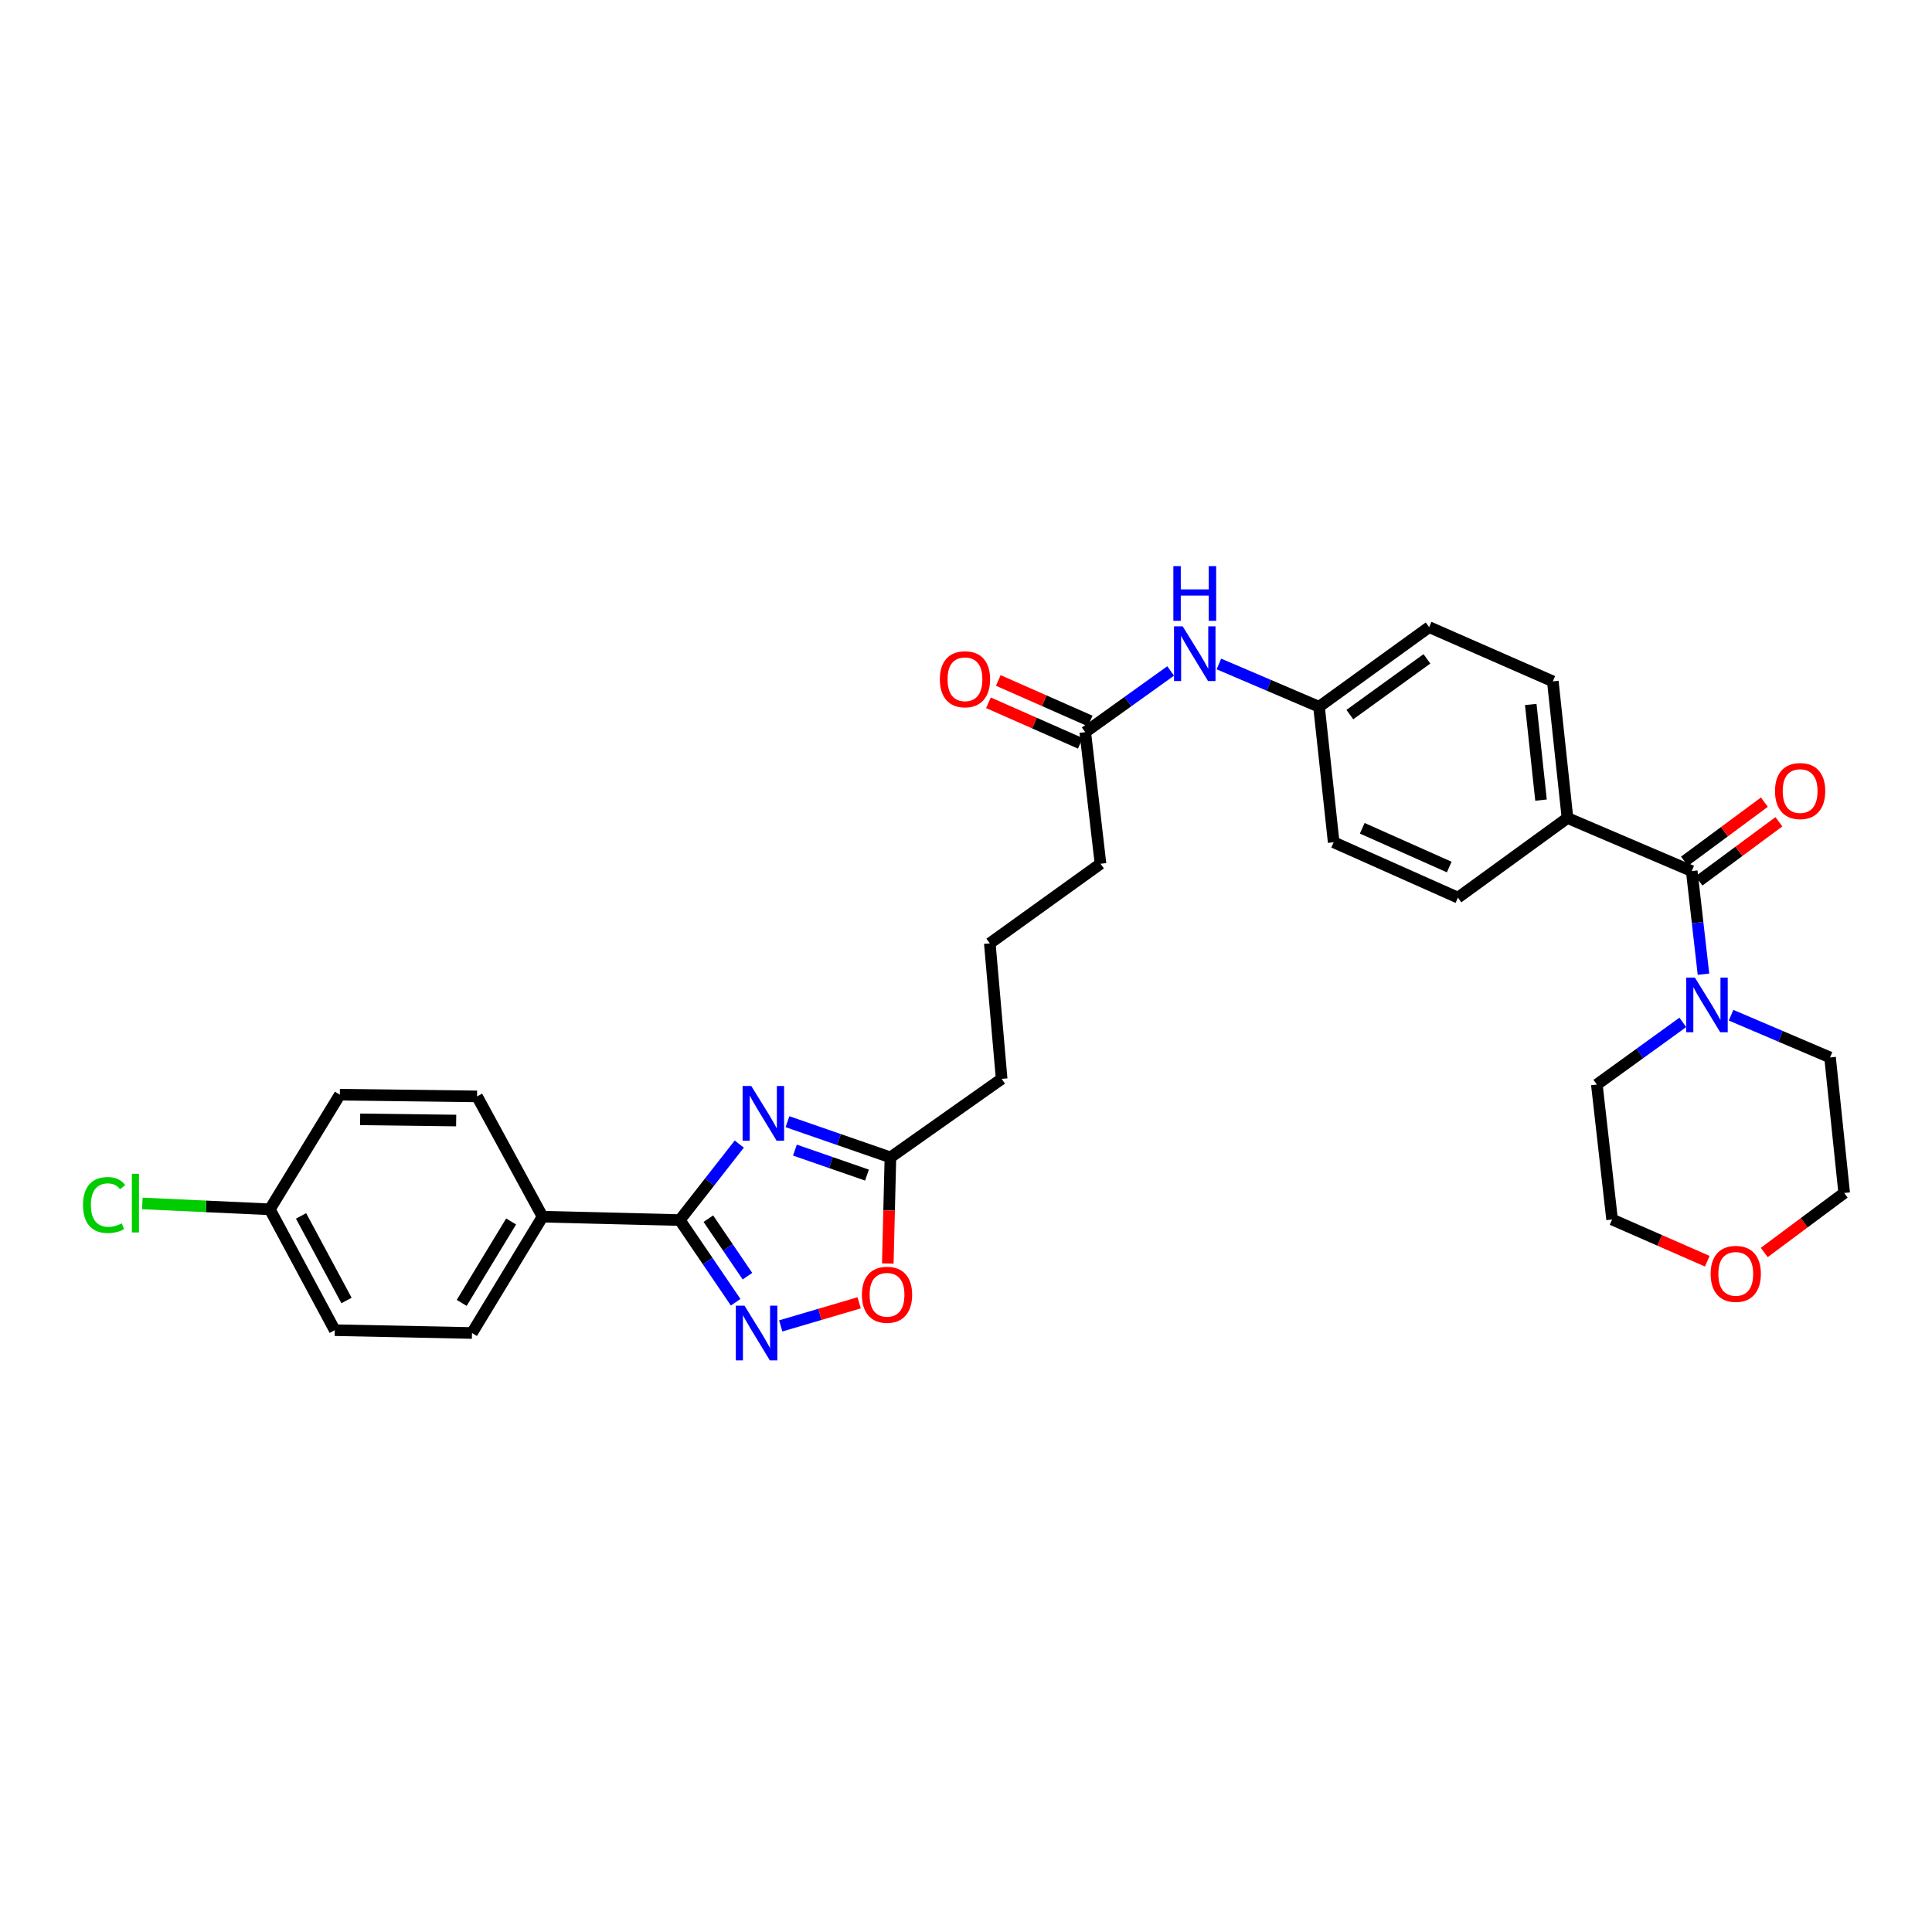 <?xml version='1.0' encoding='iso-8859-1'?>
<svg version='1.1' baseProfile='full'
              xmlns='http://www.w3.org/2000/svg'
                      xmlns:rdkit='http://www.rdkit.org/xml'
                      xmlns:xlink='http://www.w3.org/1999/xlink'
                  xml:space='preserve'
width='1000px' height='1000px' viewBox='0 0 1000 1000'>
<!-- END OF HEADER -->
<rect style='opacity:1.0;fill:#FFFFFF;stroke:none' width='1000' height='1000' x='0' y='0'> </rect>
<path class='bond-0' d='M 382.653,592.173 L 367.255,611.84' style='fill:none;fill-rule:evenodd;stroke:#0000FF;stroke-width:6px;stroke-linecap:butt;stroke-linejoin:miter;stroke-opacity:1' />
<path class='bond-0' d='M 367.255,611.84 L 351.858,631.507' style='fill:none;fill-rule:evenodd;stroke:#000000;stroke-width:6px;stroke-linecap:butt;stroke-linejoin:miter;stroke-opacity:1' />
<path class='bond-4' d='M 407.592,580.586 L 434.236,589.824' style='fill:none;fill-rule:evenodd;stroke:#0000FF;stroke-width:6px;stroke-linecap:butt;stroke-linejoin:miter;stroke-opacity:1' />
<path class='bond-4' d='M 434.236,589.824 L 460.881,599.062' style='fill:none;fill-rule:evenodd;stroke:#000000;stroke-width:6px;stroke-linecap:butt;stroke-linejoin:miter;stroke-opacity:1' />
<path class='bond-4' d='M 411.447,595.293 L 430.098,601.76' style='fill:none;fill-rule:evenodd;stroke:#0000FF;stroke-width:6px;stroke-linecap:butt;stroke-linejoin:miter;stroke-opacity:1' />
<path class='bond-4' d='M 430.098,601.76 L 448.749,608.226' style='fill:none;fill-rule:evenodd;stroke:#000000;stroke-width:6px;stroke-linecap:butt;stroke-linejoin:miter;stroke-opacity:1' />
<path class='bond-1' d='M 351.858,631.507 L 366.316,652.772' style='fill:none;fill-rule:evenodd;stroke:#000000;stroke-width:6px;stroke-linecap:butt;stroke-linejoin:miter;stroke-opacity:1' />
<path class='bond-1' d='M 366.316,652.772 L 380.774,674.036' style='fill:none;fill-rule:evenodd;stroke:#0000FF;stroke-width:6px;stroke-linecap:butt;stroke-linejoin:miter;stroke-opacity:1' />
<path class='bond-1' d='M 366.642,630.784 L 376.763,645.669' style='fill:none;fill-rule:evenodd;stroke:#000000;stroke-width:6px;stroke-linecap:butt;stroke-linejoin:miter;stroke-opacity:1' />
<path class='bond-1' d='M 376.763,645.669 L 386.883,660.554' style='fill:none;fill-rule:evenodd;stroke:#0000FF;stroke-width:6px;stroke-linecap:butt;stroke-linejoin:miter;stroke-opacity:1' />
<path class='bond-6' d='M 351.858,631.507 L 280.825,629.753' style='fill:none;fill-rule:evenodd;stroke:#000000;stroke-width:6px;stroke-linecap:butt;stroke-linejoin:miter;stroke-opacity:1' />
<path class='bond-31' d='M 404.102,686.284 L 424.397,680.31' style='fill:none;fill-rule:evenodd;stroke:#0000FF;stroke-width:6px;stroke-linecap:butt;stroke-linejoin:miter;stroke-opacity:1' />
<path class='bond-31' d='M 424.397,680.31 L 444.692,674.336' style='fill:none;fill-rule:evenodd;stroke:#FF0000;stroke-width:6px;stroke-linecap:butt;stroke-linejoin:miter;stroke-opacity:1' />
<path class='bond-2' d='M 875.638,450.869 L 811.322,423.399' style='fill:none;fill-rule:evenodd;stroke:#000000;stroke-width:6px;stroke-linecap:butt;stroke-linejoin:miter;stroke-opacity:1' />
<path class='bond-3' d='M 875.638,450.869 L 878.677,477.556' style='fill:none;fill-rule:evenodd;stroke:#000000;stroke-width:6px;stroke-linecap:butt;stroke-linejoin:miter;stroke-opacity:1' />
<path class='bond-3' d='M 878.677,477.556 L 881.716,504.244' style='fill:none;fill-rule:evenodd;stroke:#0000FF;stroke-width:6px;stroke-linecap:butt;stroke-linejoin:miter;stroke-opacity:1' />
<path class='bond-10' d='M 879.394,455.947 L 900.074,440.65' style='fill:none;fill-rule:evenodd;stroke:#000000;stroke-width:6px;stroke-linecap:butt;stroke-linejoin:miter;stroke-opacity:1' />
<path class='bond-10' d='M 900.074,440.65 L 920.754,425.354' style='fill:none;fill-rule:evenodd;stroke:#FF0000;stroke-width:6px;stroke-linecap:butt;stroke-linejoin:miter;stroke-opacity:1' />
<path class='bond-10' d='M 871.882,445.791 L 892.562,430.494' style='fill:none;fill-rule:evenodd;stroke:#000000;stroke-width:6px;stroke-linecap:butt;stroke-linejoin:miter;stroke-opacity:1' />
<path class='bond-10' d='M 892.562,430.494 L 913.242,415.197' style='fill:none;fill-rule:evenodd;stroke:#FF0000;stroke-width:6px;stroke-linecap:butt;stroke-linejoin:miter;stroke-opacity:1' />
<path class='bond-24' d='M 895.998,525.468 L 921.615,536.399' style='fill:none;fill-rule:evenodd;stroke:#0000FF;stroke-width:6px;stroke-linecap:butt;stroke-linejoin:miter;stroke-opacity:1' />
<path class='bond-24' d='M 921.615,536.399 L 947.232,547.329' style='fill:none;fill-rule:evenodd;stroke:#000000;stroke-width:6px;stroke-linecap:butt;stroke-linejoin:miter;stroke-opacity:1' />
<path class='bond-25' d='M 871.028,529.183 L 848.776,545.271' style='fill:none;fill-rule:evenodd;stroke:#0000FF;stroke-width:6px;stroke-linecap:butt;stroke-linejoin:miter;stroke-opacity:1' />
<path class='bond-25' d='M 848.776,545.271 L 826.524,561.359' style='fill:none;fill-rule:evenodd;stroke:#000000;stroke-width:6px;stroke-linecap:butt;stroke-linejoin:miter;stroke-opacity:1' />
<path class='bond-5' d='M 460.881,599.062 L 460.202,626.526' style='fill:none;fill-rule:evenodd;stroke:#000000;stroke-width:6px;stroke-linecap:butt;stroke-linejoin:miter;stroke-opacity:1' />
<path class='bond-5' d='M 460.202,626.526 L 459.524,653.991' style='fill:none;fill-rule:evenodd;stroke:#FF0000;stroke-width:6px;stroke-linecap:butt;stroke-linejoin:miter;stroke-opacity:1' />
<path class='bond-26' d='M 460.881,599.062 L 518.453,558.425' style='fill:none;fill-rule:evenodd;stroke:#000000;stroke-width:6px;stroke-linecap:butt;stroke-linejoin:miter;stroke-opacity:1' />
<path class='bond-13' d='M 280.825,629.753 L 244.301,689.963' style='fill:none;fill-rule:evenodd;stroke:#000000;stroke-width:6px;stroke-linecap:butt;stroke-linejoin:miter;stroke-opacity:1' />
<path class='bond-13' d='M 264.545,632.232 L 238.979,674.38' style='fill:none;fill-rule:evenodd;stroke:#000000;stroke-width:6px;stroke-linecap:butt;stroke-linejoin:miter;stroke-opacity:1' />
<path class='bond-14' d='M 280.825,629.753 L 246.926,567.493' style='fill:none;fill-rule:evenodd;stroke:#000000;stroke-width:6px;stroke-linecap:butt;stroke-linejoin:miter;stroke-opacity:1' />
<path class='bond-7' d='M 811.322,423.399 L 803.735,352.668' style='fill:none;fill-rule:evenodd;stroke:#000000;stroke-width:6px;stroke-linecap:butt;stroke-linejoin:miter;stroke-opacity:1' />
<path class='bond-7' d='M 797.623,414.137 L 792.312,364.625' style='fill:none;fill-rule:evenodd;stroke:#000000;stroke-width:6px;stroke-linecap:butt;stroke-linejoin:miter;stroke-opacity:1' />
<path class='bond-33' d='M 811.322,423.399 L 754.62,464.611' style='fill:none;fill-rule:evenodd;stroke:#000000;stroke-width:6px;stroke-linecap:butt;stroke-linejoin:miter;stroke-opacity:1' />
<path class='bond-8' d='M 561.721,378.966 L 569.616,447.072' style='fill:none;fill-rule:evenodd;stroke:#000000;stroke-width:6px;stroke-linecap:butt;stroke-linejoin:miter;stroke-opacity:1' />
<path class='bond-9' d='M 561.721,378.966 L 583.823,363.125' style='fill:none;fill-rule:evenodd;stroke:#000000;stroke-width:6px;stroke-linecap:butt;stroke-linejoin:miter;stroke-opacity:1' />
<path class='bond-9' d='M 583.823,363.125 L 605.924,347.284' style='fill:none;fill-rule:evenodd;stroke:#0000FF;stroke-width:6px;stroke-linecap:butt;stroke-linejoin:miter;stroke-opacity:1' />
<path class='bond-11' d='M 564.271,373.187 L 540.495,362.695' style='fill:none;fill-rule:evenodd;stroke:#000000;stroke-width:6px;stroke-linecap:butt;stroke-linejoin:miter;stroke-opacity:1' />
<path class='bond-11' d='M 540.495,362.695 L 516.719,352.204' style='fill:none;fill-rule:evenodd;stroke:#FF0000;stroke-width:6px;stroke-linecap:butt;stroke-linejoin:miter;stroke-opacity:1' />
<path class='bond-11' d='M 559.171,384.745 L 535.395,374.253' style='fill:none;fill-rule:evenodd;stroke:#000000;stroke-width:6px;stroke-linecap:butt;stroke-linejoin:miter;stroke-opacity:1' />
<path class='bond-11' d='M 535.395,374.253 L 511.619,363.762' style='fill:none;fill-rule:evenodd;stroke:#FF0000;stroke-width:6px;stroke-linecap:butt;stroke-linejoin:miter;stroke-opacity:1' />
<path class='bond-17' d='M 630.897,343.672 L 656.81,354.742' style='fill:none;fill-rule:evenodd;stroke:#0000FF;stroke-width:6px;stroke-linecap:butt;stroke-linejoin:miter;stroke-opacity:1' />
<path class='bond-17' d='M 656.81,354.742 L 682.724,365.813' style='fill:none;fill-rule:evenodd;stroke:#000000;stroke-width:6px;stroke-linecap:butt;stroke-linejoin:miter;stroke-opacity:1' />
<path class='bond-12' d='M 883.679,652.806 L 859.046,642.006' style='fill:none;fill-rule:evenodd;stroke:#FF0000;stroke-width:6px;stroke-linecap:butt;stroke-linejoin:miter;stroke-opacity:1' />
<path class='bond-12' d='M 859.046,642.006 L 834.412,631.206' style='fill:none;fill-rule:evenodd;stroke:#000000;stroke-width:6px;stroke-linecap:butt;stroke-linejoin:miter;stroke-opacity:1' />
<path class='bond-34' d='M 913.176,648.288 L 933.861,632.883' style='fill:none;fill-rule:evenodd;stroke:#FF0000;stroke-width:6px;stroke-linecap:butt;stroke-linejoin:miter;stroke-opacity:1' />
<path class='bond-34' d='M 933.861,632.883 L 954.545,617.478' style='fill:none;fill-rule:evenodd;stroke:#000000;stroke-width:6px;stroke-linecap:butt;stroke-linejoin:miter;stroke-opacity:1' />
<path class='bond-22' d='M 244.301,689.963 L 173.268,688.497' style='fill:none;fill-rule:evenodd;stroke:#000000;stroke-width:6px;stroke-linecap:butt;stroke-linejoin:miter;stroke-opacity:1' />
<path class='bond-21' d='M 246.926,567.493 L 175.907,566.609' style='fill:none;fill-rule:evenodd;stroke:#000000;stroke-width:6px;stroke-linecap:butt;stroke-linejoin:miter;stroke-opacity:1' />
<path class='bond-21' d='M 236.116,579.992 L 186.403,579.373' style='fill:none;fill-rule:evenodd;stroke:#000000;stroke-width:6px;stroke-linecap:butt;stroke-linejoin:miter;stroke-opacity:1' />
<path class='bond-15' d='M 754.62,464.611 L 690.311,435.962' style='fill:none;fill-rule:evenodd;stroke:#000000;stroke-width:6px;stroke-linecap:butt;stroke-linejoin:miter;stroke-opacity:1' />
<path class='bond-15' d='M 750.115,448.774 L 705.098,428.719' style='fill:none;fill-rule:evenodd;stroke:#000000;stroke-width:6px;stroke-linecap:butt;stroke-linejoin:miter;stroke-opacity:1' />
<path class='bond-16' d='M 803.735,352.668 L 739.72,324.601' style='fill:none;fill-rule:evenodd;stroke:#000000;stroke-width:6px;stroke-linecap:butt;stroke-linejoin:miter;stroke-opacity:1' />
<path class='bond-19' d='M 682.724,365.813 L 690.311,435.962' style='fill:none;fill-rule:evenodd;stroke:#000000;stroke-width:6px;stroke-linecap:butt;stroke-linejoin:miter;stroke-opacity:1' />
<path class='bond-20' d='M 682.724,365.813 L 739.72,324.601' style='fill:none;fill-rule:evenodd;stroke:#000000;stroke-width:6px;stroke-linecap:butt;stroke-linejoin:miter;stroke-opacity:1' />
<path class='bond-20' d='M 698.676,369.869 L 738.573,341.02' style='fill:none;fill-rule:evenodd;stroke:#000000;stroke-width:6px;stroke-linecap:butt;stroke-linejoin:miter;stroke-opacity:1' />
<path class='bond-18' d='M 139.657,625.949 L 175.907,566.609' style='fill:none;fill-rule:evenodd;stroke:#000000;stroke-width:6px;stroke-linecap:butt;stroke-linejoin:miter;stroke-opacity:1' />
<path class='bond-23' d='M 139.657,625.949 L 106.665,624.424' style='fill:none;fill-rule:evenodd;stroke:#000000;stroke-width:6px;stroke-linecap:butt;stroke-linejoin:miter;stroke-opacity:1' />
<path class='bond-23' d='M 106.665,624.424 L 73.672,622.9' style='fill:none;fill-rule:evenodd;stroke:#00CC00;stroke-width:6px;stroke-linecap:butt;stroke-linejoin:miter;stroke-opacity:1' />
<path class='bond-32' d='M 139.657,625.949 L 173.268,688.497' style='fill:none;fill-rule:evenodd;stroke:#000000;stroke-width:6px;stroke-linecap:butt;stroke-linejoin:miter;stroke-opacity:1' />
<path class='bond-32' d='M 155.827,629.351 L 179.355,673.134' style='fill:none;fill-rule:evenodd;stroke:#000000;stroke-width:6px;stroke-linecap:butt;stroke-linejoin:miter;stroke-opacity:1' />
<path class='bond-30' d='M 947.232,547.329 L 954.545,617.478' style='fill:none;fill-rule:evenodd;stroke:#000000;stroke-width:6px;stroke-linecap:butt;stroke-linejoin:miter;stroke-opacity:1' />
<path class='bond-29' d='M 826.524,561.359 L 834.412,631.206' style='fill:none;fill-rule:evenodd;stroke:#000000;stroke-width:6px;stroke-linecap:butt;stroke-linejoin:miter;stroke-opacity:1' />
<path class='bond-28' d='M 518.453,558.425 L 512.318,488.284' style='fill:none;fill-rule:evenodd;stroke:#000000;stroke-width:6px;stroke-linecap:butt;stroke-linejoin:miter;stroke-opacity:1' />
<path class='bond-27' d='M 569.616,447.072 L 512.318,488.284' style='fill:none;fill-rule:evenodd;stroke:#000000;stroke-width:6px;stroke-linecap:butt;stroke-linejoin:miter;stroke-opacity:1' />
<path  class='atom-0' d='M 388.852 562.099
L 398.132 577.099
Q 399.052 578.579, 400.532 581.259
Q 402.012 583.939, 402.092 584.099
L 402.092 562.099
L 405.852 562.099
L 405.852 590.419
L 401.972 590.419
L 392.012 574.019
Q 390.852 572.099, 389.612 569.899
Q 388.412 567.699, 388.052 567.019
L 388.052 590.419
L 384.372 590.419
L 384.372 562.099
L 388.852 562.099
' fill='#0000FF'/>
<path  class='atom-2' d='M 385.343 675.803
L 394.623 690.803
Q 395.543 692.283, 397.023 694.963
Q 398.503 697.643, 398.583 697.803
L 398.583 675.803
L 402.343 675.803
L 402.343 704.123
L 398.463 704.123
L 388.503 687.723
Q 387.343 685.803, 386.103 683.603
Q 384.903 681.403, 384.543 680.723
L 384.543 704.123
L 380.863 704.123
L 380.863 675.803
L 385.343 675.803
' fill='#0000FF'/>
<path  class='atom-4' d='M 877.267 505.987
L 886.547 520.987
Q 887.467 522.467, 888.947 525.147
Q 890.427 527.827, 890.507 527.987
L 890.507 505.987
L 894.267 505.987
L 894.267 534.307
L 890.387 534.307
L 880.427 517.907
Q 879.267 515.987, 878.027 513.787
Q 876.827 511.587, 876.467 510.907
L 876.467 534.307
L 872.787 534.307
L 872.787 505.987
L 877.267 505.987
' fill='#0000FF'/>
<path  class='atom-6' d='M 446.126 670.167
Q 446.126 663.367, 449.486 659.567
Q 452.846 655.767, 459.126 655.767
Q 465.406 655.767, 468.766 659.567
Q 472.126 663.367, 472.126 670.167
Q 472.126 677.047, 468.726 680.967
Q 465.326 684.847, 459.126 684.847
Q 452.886 684.847, 449.486 680.967
Q 446.126 677.087, 446.126 670.167
M 459.126 681.647
Q 463.446 681.647, 465.766 678.767
Q 468.126 675.847, 468.126 670.167
Q 468.126 664.607, 465.766 661.807
Q 463.446 658.967, 459.126 658.967
Q 454.806 658.967, 452.446 661.767
Q 450.126 664.567, 450.126 670.167
Q 450.126 675.887, 452.446 678.767
Q 454.806 681.647, 459.126 681.647
' fill='#FF0000'/>
<path  class='atom-10' d='M 612.148 324.176
L 621.428 339.176
Q 622.348 340.656, 623.828 343.336
Q 625.308 346.016, 625.388 346.176
L 625.388 324.176
L 629.148 324.176
L 629.148 352.496
L 625.268 352.496
L 615.308 336.096
Q 614.148 334.176, 612.908 331.976
Q 611.708 329.776, 611.348 329.096
L 611.348 352.496
L 607.668 352.496
L 607.668 324.176
L 612.148 324.176
' fill='#0000FF'/>
<path  class='atom-10' d='M 607.328 293.024
L 611.168 293.024
L 611.168 305.064
L 625.648 305.064
L 625.648 293.024
L 629.488 293.024
L 629.488 321.344
L 625.648 321.344
L 625.648 308.264
L 611.168 308.264
L 611.168 321.344
L 607.328 321.344
L 607.328 293.024
' fill='#0000FF'/>
<path  class='atom-11' d='M 918.743 409.449
Q 918.743 402.649, 922.103 398.849
Q 925.463 395.049, 931.743 395.049
Q 938.023 395.049, 941.383 398.849
Q 944.743 402.649, 944.743 409.449
Q 944.743 416.329, 941.343 420.249
Q 937.943 424.129, 931.743 424.129
Q 925.503 424.129, 922.103 420.249
Q 918.743 416.369, 918.743 409.449
M 931.743 420.929
Q 936.063 420.929, 938.383 418.049
Q 940.743 415.129, 940.743 409.449
Q 940.743 403.889, 938.383 401.089
Q 936.063 398.249, 931.743 398.249
Q 927.423 398.249, 925.063 401.049
Q 922.743 403.849, 922.743 409.449
Q 922.743 415.169, 925.063 418.049
Q 927.423 420.929, 931.743 420.929
' fill='#FF0000'/>
<path  class='atom-12' d='M 486.468 351.576
Q 486.468 344.776, 489.828 340.976
Q 493.188 337.176, 499.468 337.176
Q 505.748 337.176, 509.108 340.976
Q 512.468 344.776, 512.468 351.576
Q 512.468 358.456, 509.068 362.376
Q 505.668 366.256, 499.468 366.256
Q 493.228 366.256, 489.828 362.376
Q 486.468 358.496, 486.468 351.576
M 499.468 363.056
Q 503.788 363.056, 506.108 360.176
Q 508.468 357.256, 508.468 351.576
Q 508.468 346.016, 506.108 343.216
Q 503.788 340.376, 499.468 340.376
Q 495.148 340.376, 492.788 343.176
Q 490.468 345.976, 490.468 351.576
Q 490.468 357.296, 492.788 360.176
Q 495.148 363.056, 499.468 363.056
' fill='#FF0000'/>
<path  class='atom-13' d='M 885.427 659.352
Q 885.427 652.552, 888.787 648.752
Q 892.147 644.952, 898.427 644.952
Q 904.707 644.952, 908.067 648.752
Q 911.427 652.552, 911.427 659.352
Q 911.427 666.232, 908.027 670.152
Q 904.627 674.032, 898.427 674.032
Q 892.187 674.032, 888.787 670.152
Q 885.427 666.272, 885.427 659.352
M 898.427 670.832
Q 902.747 670.832, 905.067 667.952
Q 907.427 665.032, 907.427 659.352
Q 907.427 653.792, 905.067 650.992
Q 902.747 648.152, 898.427 648.152
Q 894.107 648.152, 891.747 650.952
Q 889.427 653.752, 889.427 659.352
Q 889.427 665.072, 891.747 667.952
Q 894.107 670.832, 898.427 670.832
' fill='#FF0000'/>
<path  class='atom-24' d='M 42.971 623.714
Q 42.971 616.674, 46.251 612.994
Q 49.571 609.274, 55.851 609.274
Q 61.691 609.274, 64.811 613.394
L 62.171 615.554
Q 59.891 612.554, 55.851 612.554
Q 51.571 612.554, 49.291 615.434
Q 47.051 618.274, 47.051 623.714
Q 47.051 629.314, 49.371 632.194
Q 51.731 635.074, 56.291 635.074
Q 59.411 635.074, 63.051 633.194
L 64.171 636.194
Q 62.691 637.154, 60.451 637.714
Q 58.211 638.274, 55.731 638.274
Q 49.571 638.274, 46.251 634.514
Q 42.971 630.754, 42.971 623.714
' fill='#00CC00'/>
<path  class='atom-24' d='M 68.251 607.554
L 71.931 607.554
L 71.931 637.914
L 68.251 637.914
L 68.251 607.554
' fill='#00CC00'/>
</svg>
